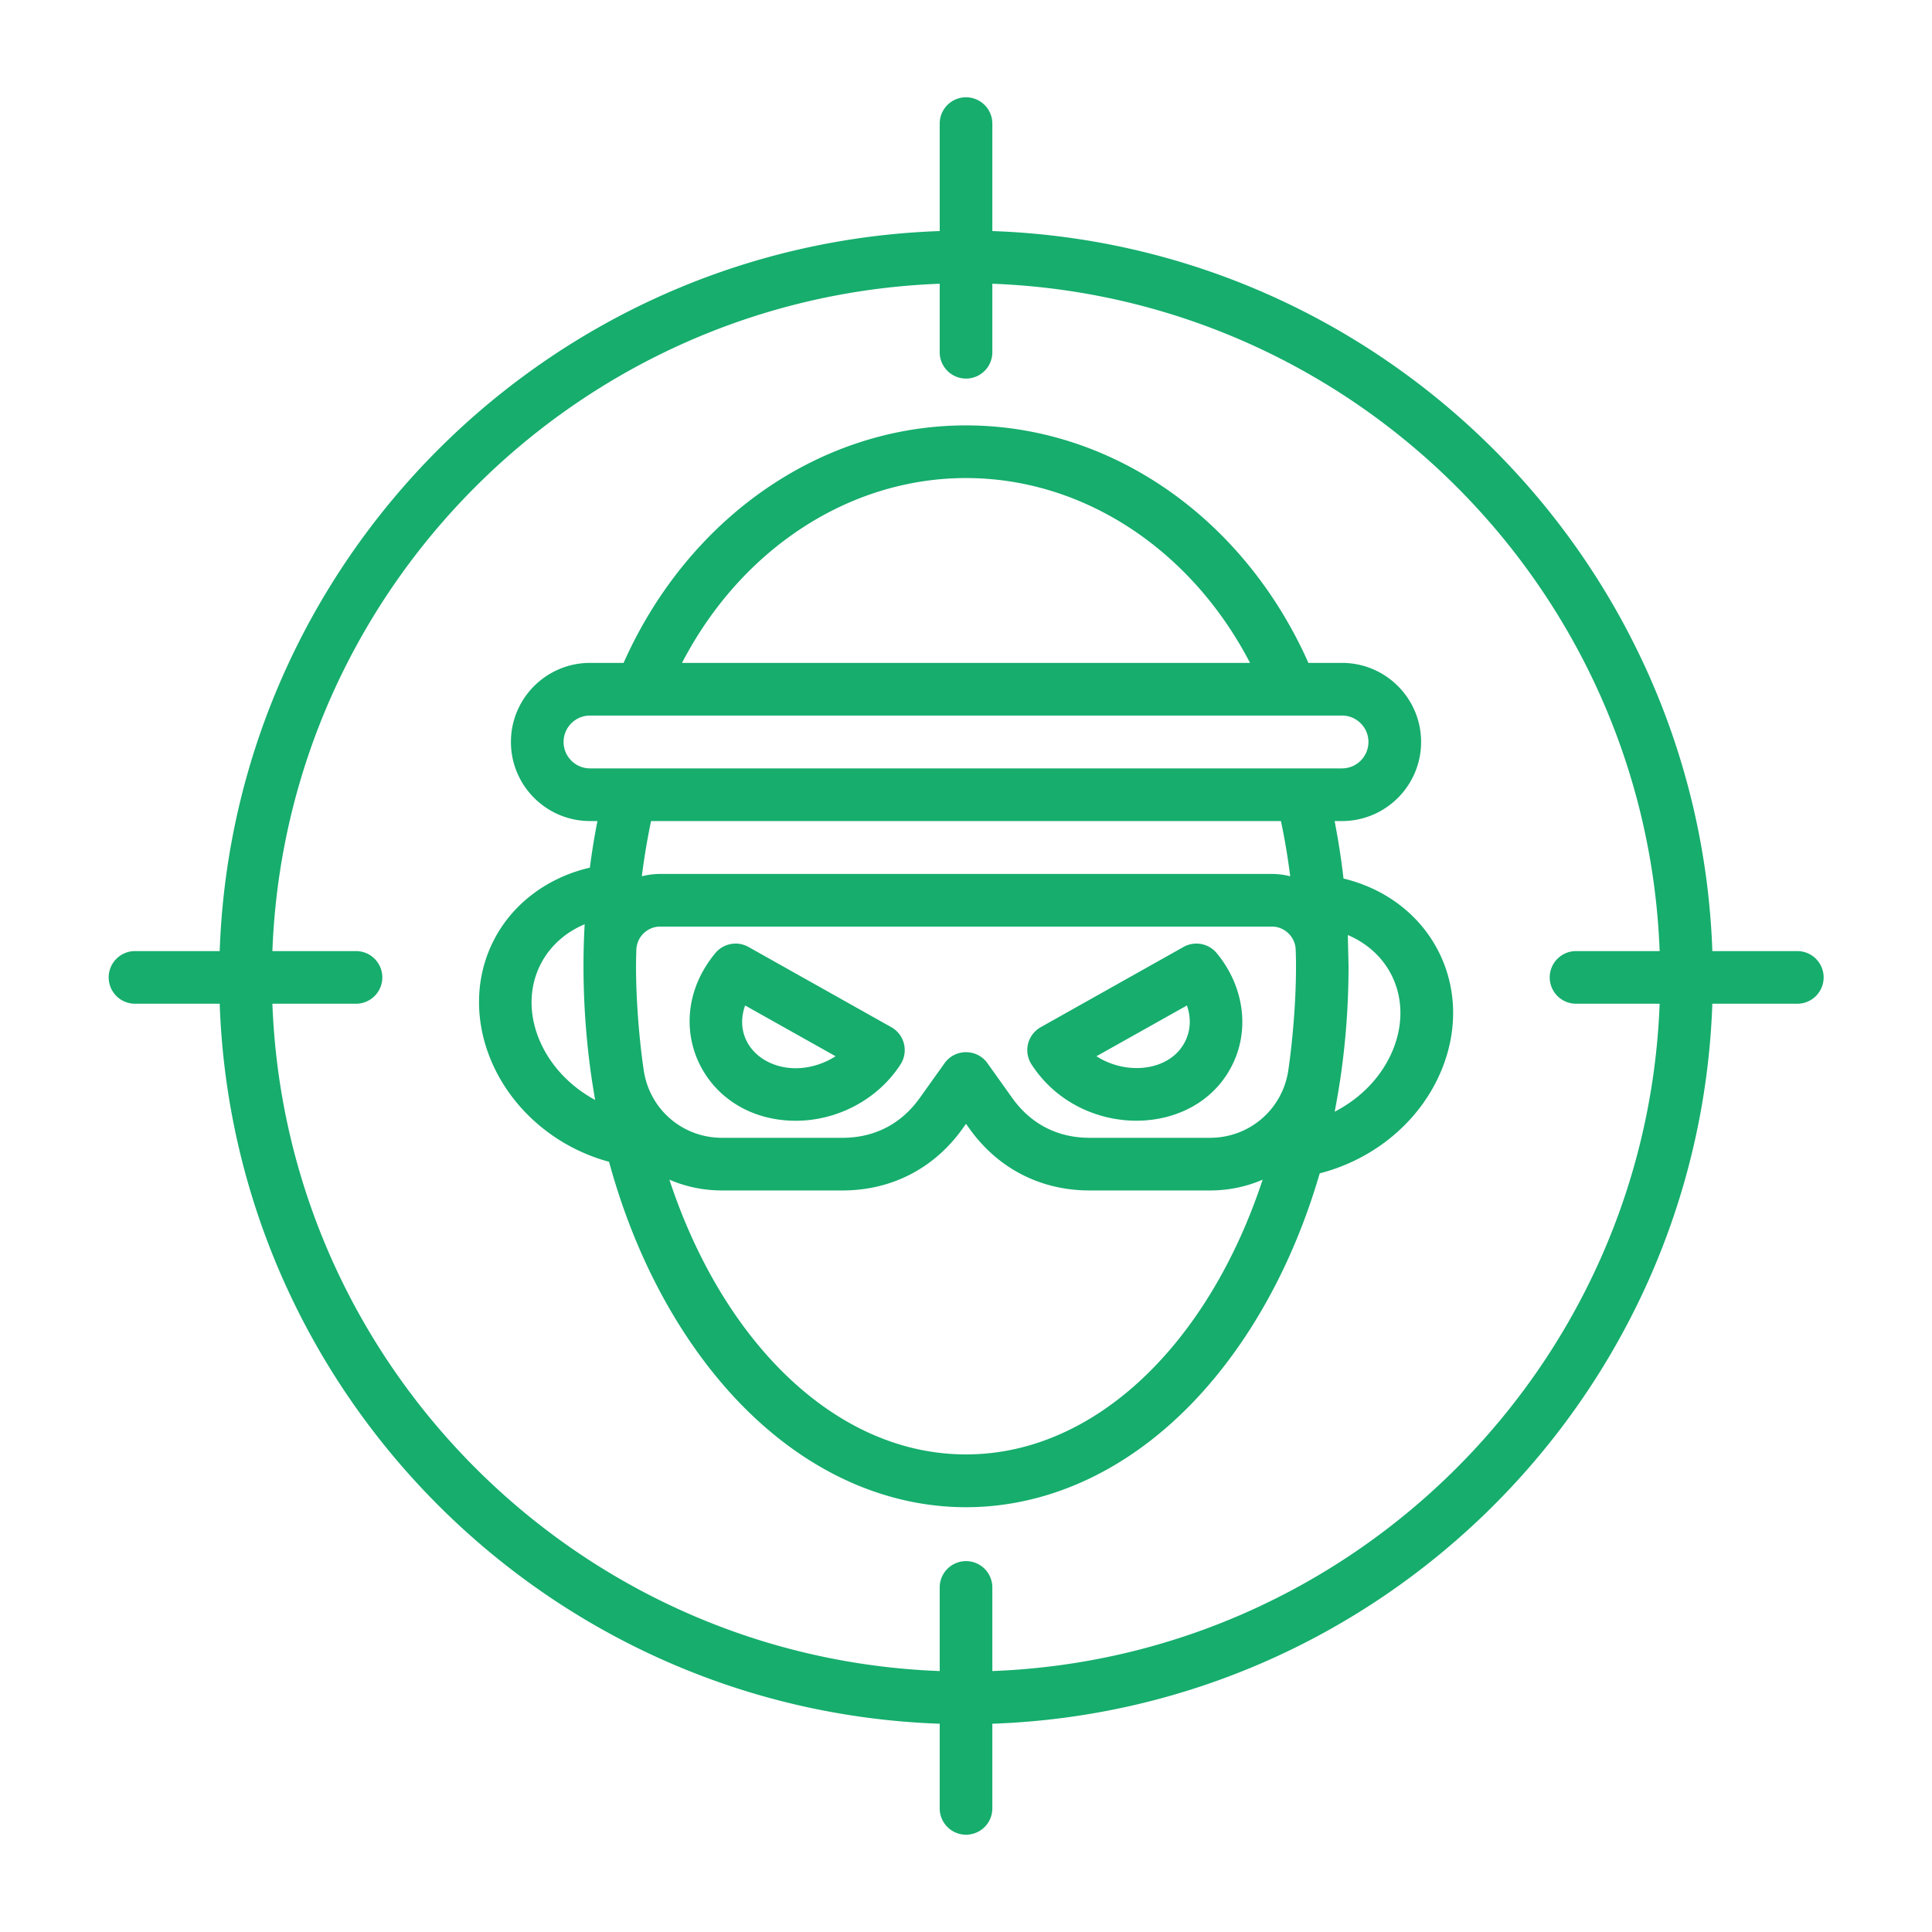 <svg xmlns="http://www.w3.org/2000/svg" version="1.1" xmlns:xlink="http://www.w3.org/1999/xlink" width="512" height="512" x="0" y="0" viewBox="0 0 500 500" style="enable-background:new 0 0 512 512" xml:space="preserve" class=""><g><path fill-rule="evenodd" d="M307.047 268.788c-3.459 8.316-15.118 9.818-23.286 4.567l23.418-13.141c1.006 2.875.988 5.876-.132 8.574zm-.749-23.721-36.953 20.766a6.799 6.799 0 0 0-2.389 9.631c12.935 19.985 44.047 19.334 52.677-1.446 3.687-8.894 1.869-19.365-4.756-27.35a6.819 6.819 0 0 0-8.579-1.601zm-93.111 29.894c-12.2 5.074-24.314-3.493-20.354-14.747l23.418 13.141a19.556 19.556 0 0 1-3.064 1.606zm17.479-9.128-36.965-20.766a6.814 6.814 0 0 0-8.574 1.6c-15.035 18.143-3.094 43.383 20.851 43.383 10.73 0 21.239-5.517 27.076-14.587 2.132-3.31 1.033-7.717-2.388-9.63zm129.961 5.516c-2.715 6.893-8.122 12.701-15.215 16.359 2.36-12.112 3.589-24.744 3.589-37.645l-.183-8.082c11.65 4.983 16.56 17.288 11.809 29.368zM250.003 376.401c-33.701 0-62.897-29.042-76.764-71.1 4.178 1.801 8.785 2.789 13.632 2.789h31.14c12.7 0 23.755-5.693 31.123-16.033l.869-1.217.863 1.217c7.379 10.34 18.433 16.033 31.123 16.033h31.146c4.847 0 9.46-.989 13.638-2.789-13.873 42.057-43.075 71.1-76.77 71.1zM139.944 249.486c2.412-4.67 6.408-8.208 11.369-10.294-.857 15.128.121 30.885 2.715 45.475-13.947-7.522-20.268-23.167-14.084-35.181zm191.561-36.999c1 4.693 1.789 9.471 2.401 14.295a19.47 19.47 0 0 0-4.738-.606h-158.33c-1.635 0-3.212.223-4.733.606a178.41 178.41 0 0 1 2.389-14.295zm-185.651-20.469c0-3.767 3.07-6.836 6.848-6.836H347.31c3.773 0 6.842 3.069 6.842 6.836a6.85 6.85 0 0 1-6.842 6.842H152.702c-3.778 0-6.848-3.069-6.848-6.842zm104.149-68.298c30.323 0 58.256 18.468 73.506 47.836H176.503c15.238-29.368 43.183-47.836 73.5-47.836zm83.417 153.23c1.318-9.001 2.3-21.794 1.892-31.374-.2-3.207-2.909-5.779-6.145-5.779H170.838c-3.241 0-5.939 2.583-6.139 5.79-.409 9.577.561 22.368 1.892 31.363 1.498 10.146 10.026 17.513 20.28 17.513h31.14c8.294 0 15.216-3.567 20.028-10.317l6.413-8.991c2.718-3.796 8.385-3.8 11.095 0l6.413 8.991c4.813 6.75 11.741 10.317 20.028 10.317h31.146c10.255.001 18.789-7.367 20.286-17.513zm14.278-49.585a194.67 194.67 0 0 0-2.303-14.878h1.915c11.289 0 20.469-9.174 20.469-20.468 0-11.289-9.18-20.463-20.469-20.463h-8.694c-16.679-37.49-51.003-61.463-88.613-61.463s-71.934 23.972-88.619 61.463h-8.682c-11.294 0-20.474 9.174-20.474 20.463 0 11.295 9.18 20.468 20.474 20.468h1.915a186.69 186.69 0 0 0-1.961 12.061c-10.826 2.509-19.931 9.208-24.818 18.702-9.711 18.851-.497 43.006 20.532 53.843a48.058 48.058 0 0 0 9.254 3.584c4.778 17.53 12.06 33.649 21.594 47.419 38.739 55.955 102.833 55.959 141.57 0 8.991-12.992 15.976-28.059 20.754-44.435 14.321-3.674 26.422-13.769 31.763-27.327 8.48-21.526-3.246-43.573-25.607-48.969zm-90.882 205.102c93.654-3.515 169.183-79.05 172.699-172.705h-21.634c-3.761 0-6.814-3.052-6.814-6.808a6.808 6.808 0 0 1 6.814-6.813h21.634c-3.504-93.66-79.045-169.195-172.699-172.71v17.731a6.815 6.815 0 0 1-6.813 6.813 6.815 6.815 0 0 1-6.808-6.813v-17.73C149.541 76.947 74 152.482 70.496 246.142h21.635a6.808 6.808 0 0 1 6.813 6.813 6.815 6.815 0 0 1-6.813 6.808H70.496C74 353.417 149.541 428.952 243.195 432.467v-21.64a6.81 6.81 0 1 1 13.621 0zm208.246-186.325h-21.909C439.626 144.966 357.981 63.32 256.816 59.799V31.992a6.816 6.816 0 0 0-6.813-6.814c-3.755 0-6.808 3.052-6.808 6.814v27.807C142.019 63.32 60.385 144.966 56.858 246.142h-21.92a6.808 6.808 0 0 0-6.813 6.813 6.815 6.815 0 0 0 6.813 6.808h21.92c3.527 101.171 85.16 182.81 186.337 186.337v21.909a6.814 6.814 0 0 0 6.808 6.813 6.815 6.815 0 0 0 6.813-6.813V446.1c101.165-3.527 182.81-85.166 186.337-186.337h21.909a6.811 6.811 0 1 0 0-13.621z" clip-rule="evenodd" fill="#16ad6d" opacity="1" data-original="#000000" class=""></path></g></svg>